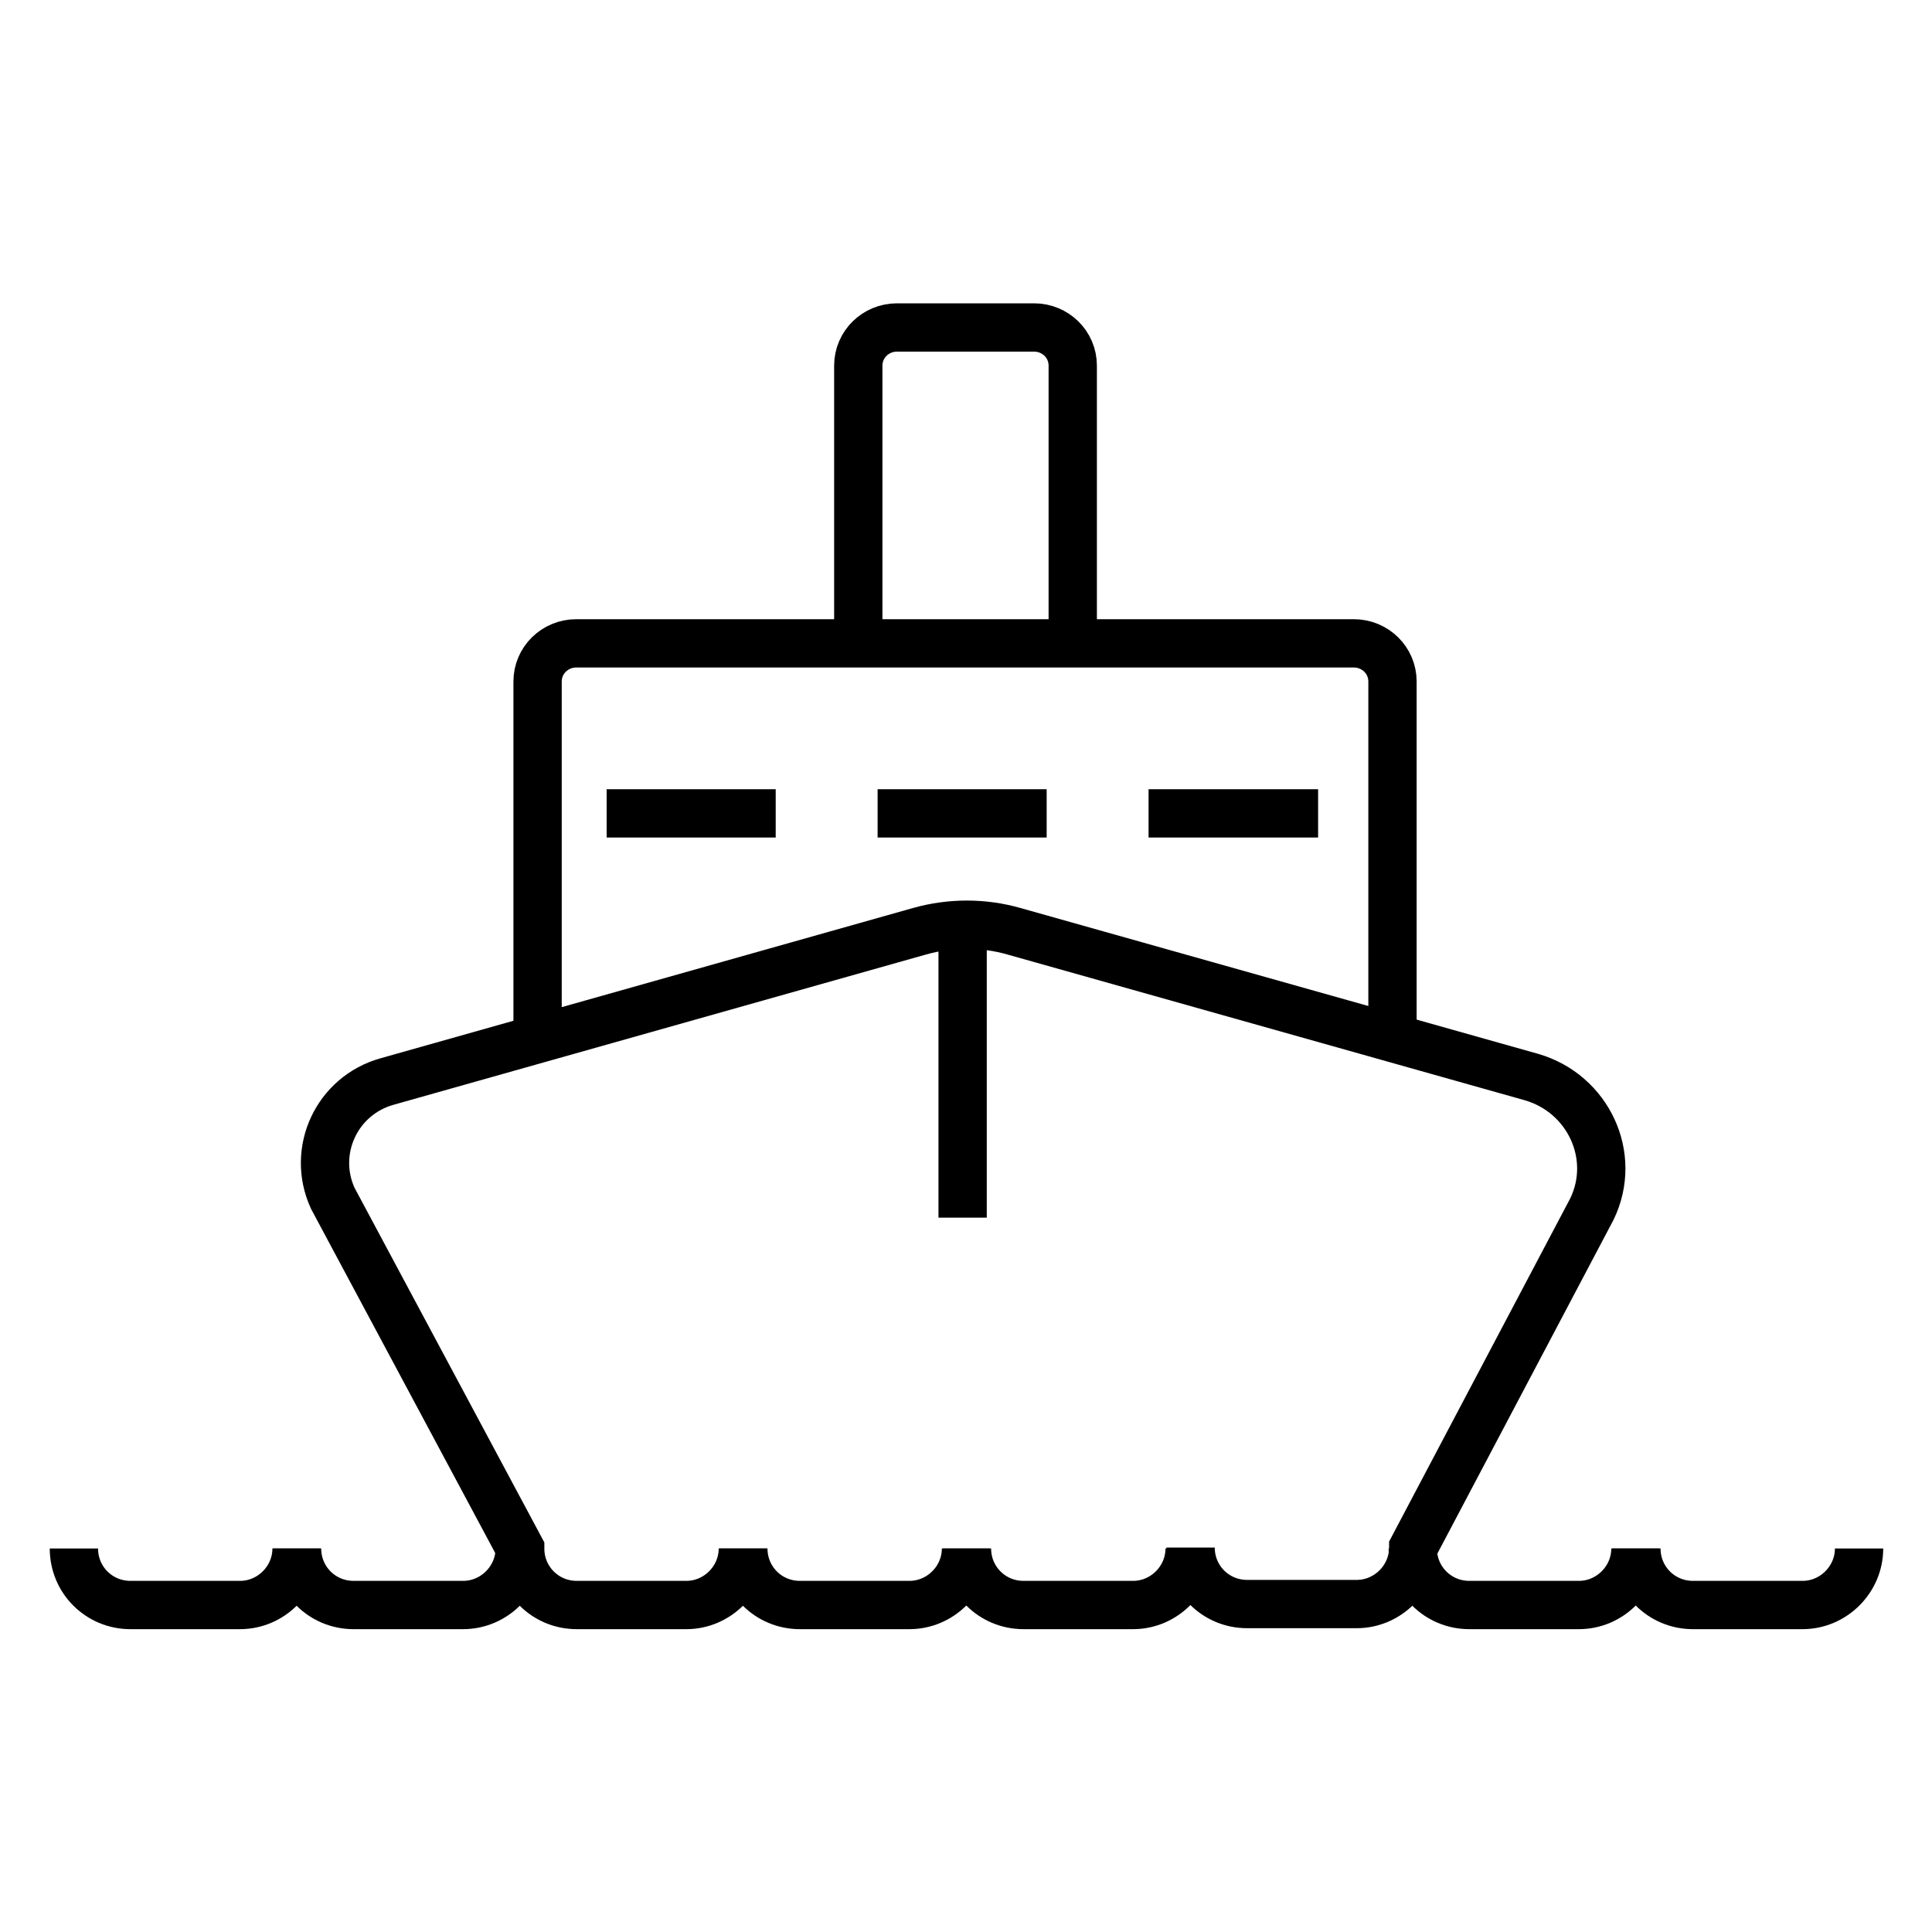 <?xml version="1.0" encoding="UTF-8"?>
<svg id="Layer_1" xmlns="http://www.w3.org/2000/svg" version="1.1" viewBox="0 0 40 40">
  <!-- Generator: Adobe Illustrator 30.0.0, SVG Export Plug-In . SVG Version: 2.1.1 Build 123)  -->
  <defs>
    <style>
      .st0 {
        fill: none;
        stroke: #000;
        stroke-miterlimit: 10;
      }
    </style>
  </defs>
  <path class="st0" d="M17.77,13.32v-5.75c0-.44.36-.79.8-.79h2.84c.44,0,.8.35.8.79v5.76"/>
  <path class="st0" d="M11.13,21.51v-7.4c0-.44.36-.79.8-.79h16.1c.44,0,.8.35.8.79v7.39"/>
  <path class="st0" d="M19.93,19.15v6.06"/>
  <path class="st0" d="M12.56,16.84h3.5"/>
  <path class="st0" d="M18.17,16.84h3.5"/>
  <path class="st0" d="M23.78,16.84h3.51"/>
  <path class="st0" d="M24.63,32.06c0,.64-.53,1.17-1.17,1.17h-2.27c-.65,0-1.17-.52-1.17-1.17"/>
  <path class="st0" d="M38.49,32.06c0,.64-.53,1.17-1.17,1.17h-2.27c-.65,0-1.17-.52-1.17-1.17"/>
  <path class="st0" d="M33.86,32.06c0,.64-.53,1.17-1.17,1.17h-2.27c-.65,0-1.17-.52-1.17-1.17"/>
  <path class="st0" d="M20,32.06c0,.64-.53,1.17-1.17,1.17h-2.27c-.65,0-1.17-.52-1.17-1.17"/>
  <path class="st0" d="M6.14,32.06c0,.64-.53,1.17-1.17,1.17h-2.27c-.65,0-1.17-.52-1.17-1.17"/>
  <path class="st0" d="M10.76,32.06c0,.64-.53,1.17-1.17,1.17h-2.27c-.65,0-1.17-.52-1.17-1.17"/>
  <path class="st0" d="M15.38,32.06c0,.64-.53,1.17-1.17,1.17h-2.27c-.65,0-1.17-.52-1.17-1.17l-3.88-7.25c-.45-.98.08-2.13,1.13-2.42l11.02-3.11c.64-.18,1.32-.18,1.95,0l10.72,3.02c1.17.34,1.78,1.63,1.25,2.73l-3.7,7.01c0,.64-.53,1.17-1.17,1.17h-2.27c-.65,0-1.17-.52-1.17-1.17"/>
</svg>